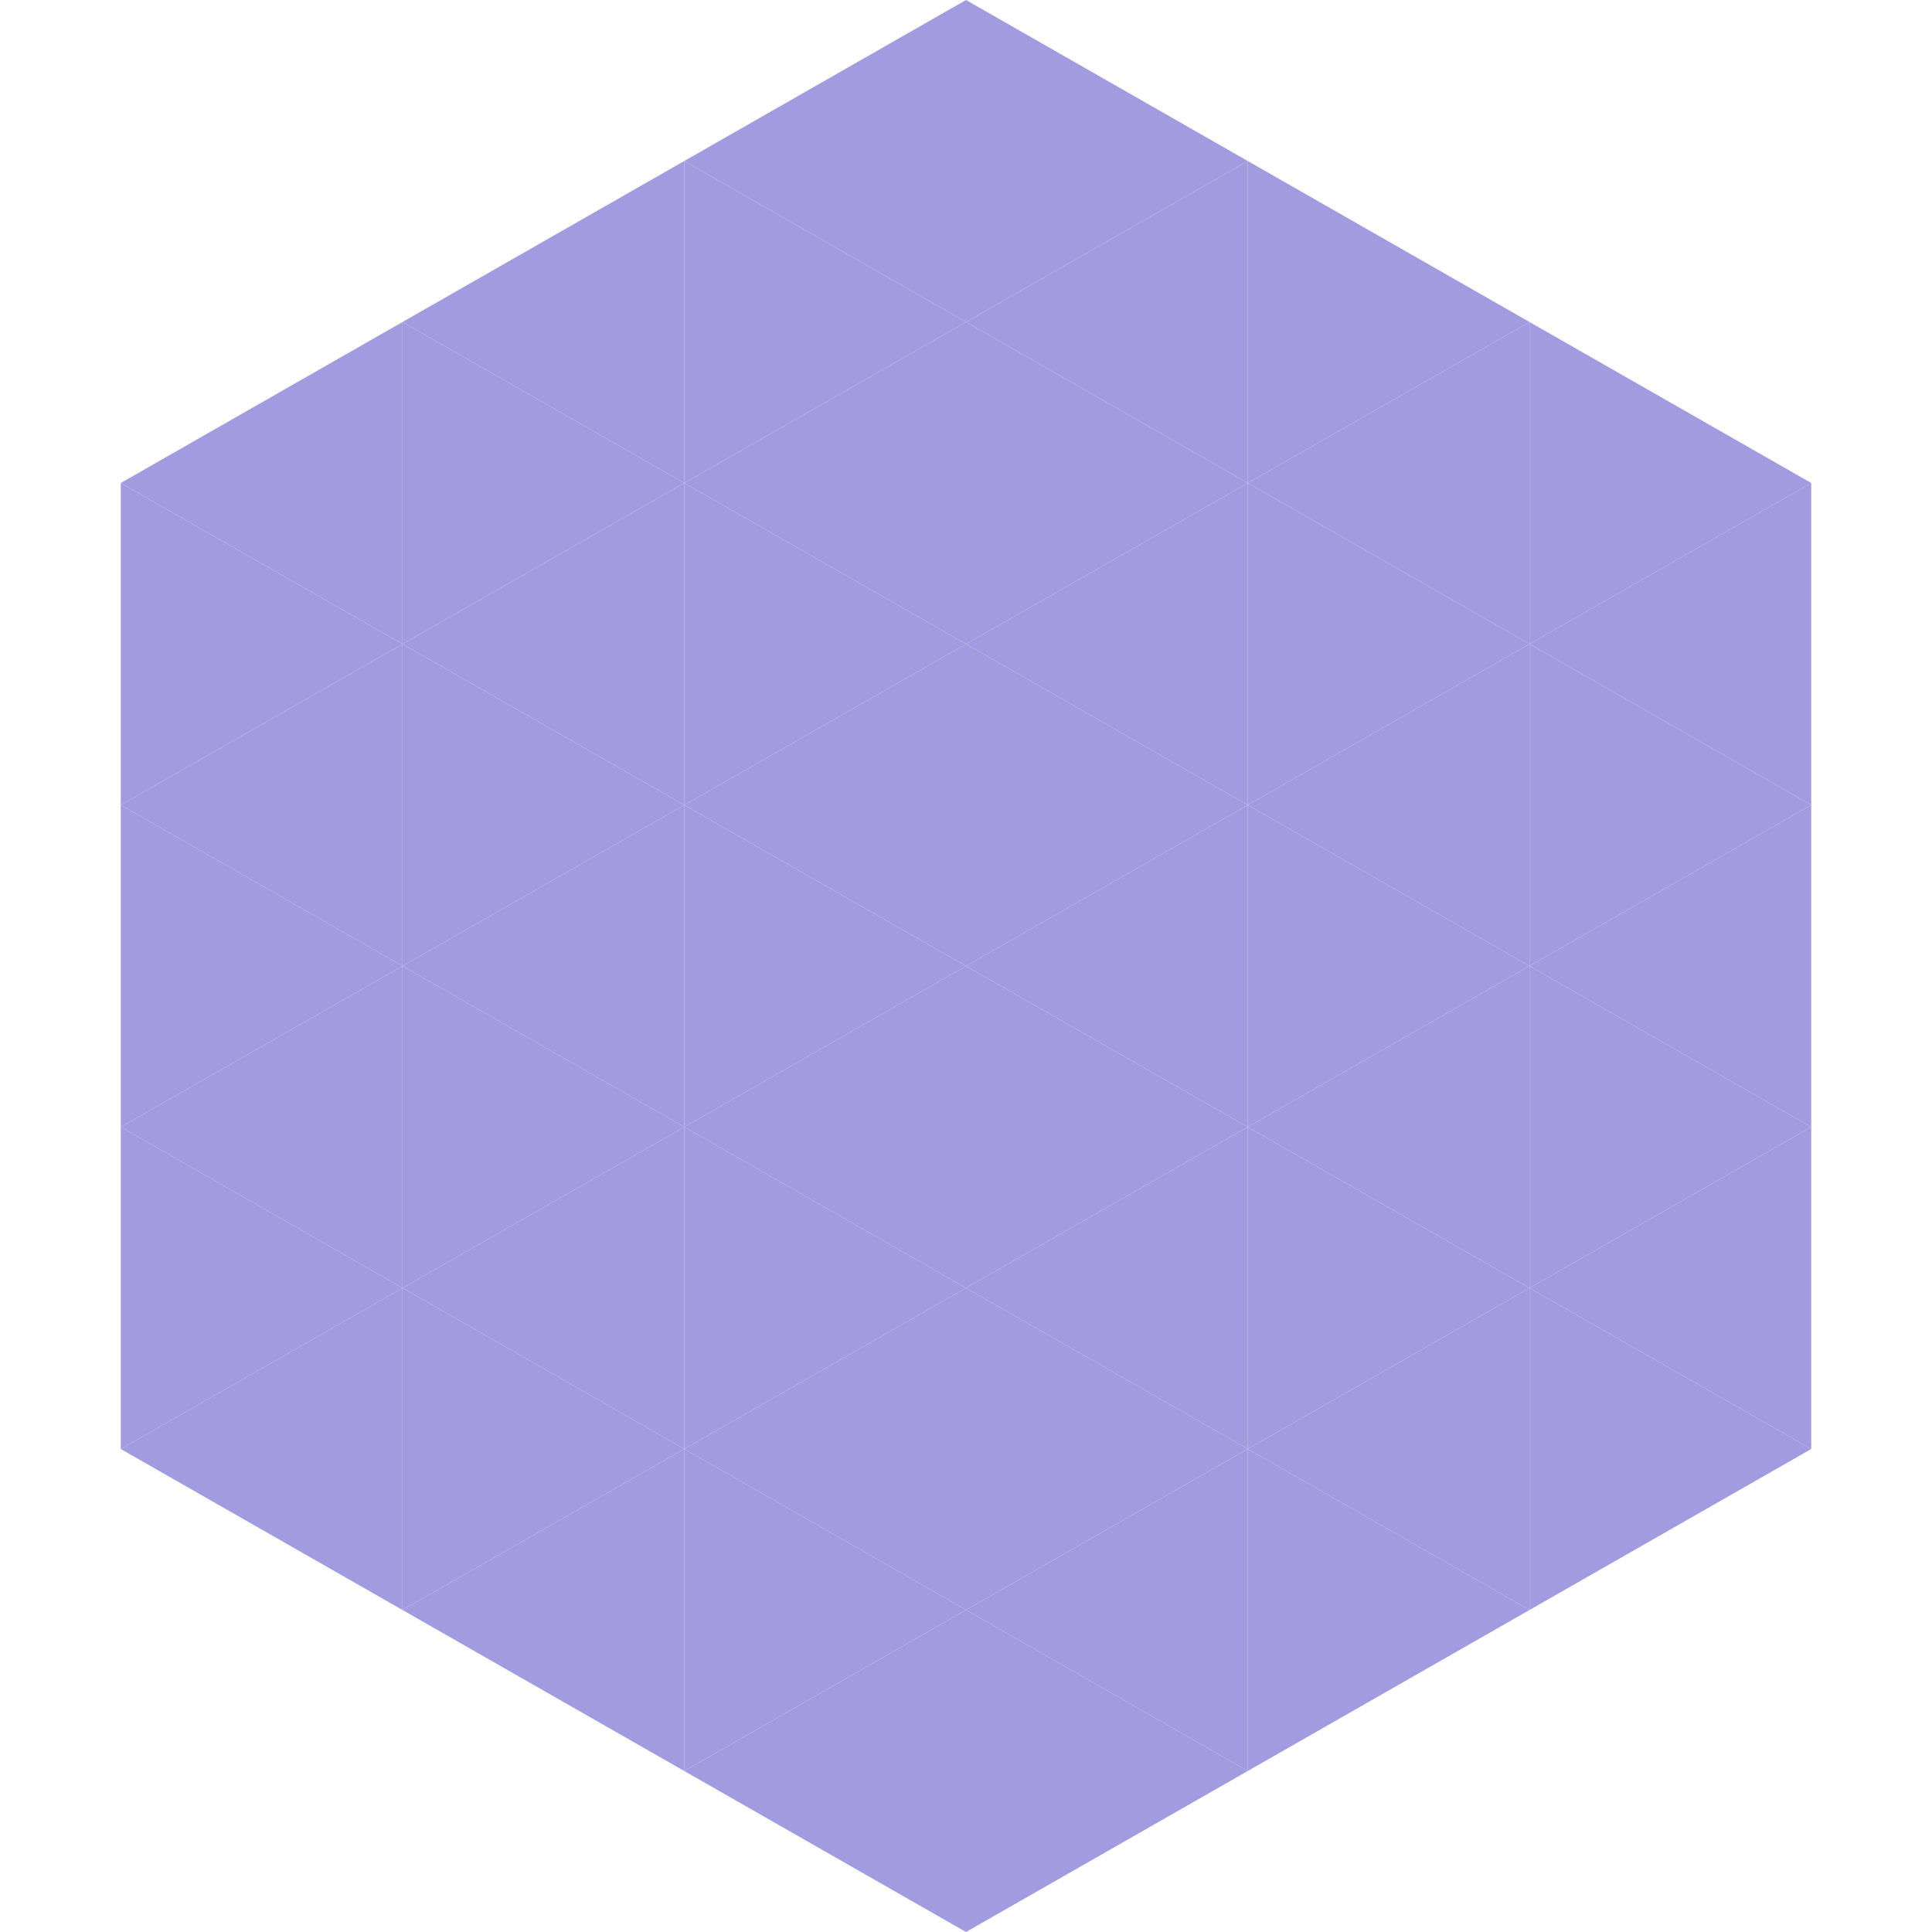 <?xml version="1.0"?>
<!-- Generated by SVGo -->
<svg width="240" height="240"
     xmlns="http://www.w3.org/2000/svg"
     xmlns:xlink="http://www.w3.org/1999/xlink">
<polygon points="50,40 15,60 50,80" style="fill:rgb(163,155,223)" />
<polygon points="190,40 225,60 190,80" style="fill:rgb(163,155,223)" />
<polygon points="15,60 50,80 15,100" style="fill:rgb(163,155,223)" />
<polygon points="225,60 190,80 225,100" style="fill:rgb(163,155,223)" />
<polygon points="50,80 15,100 50,120" style="fill:rgb(163,155,223)" />
<polygon points="190,80 225,100 190,120" style="fill:rgb(163,155,223)" />
<polygon points="15,100 50,120 15,140" style="fill:rgb(163,155,223)" />
<polygon points="225,100 190,120 225,140" style="fill:rgb(163,155,223)" />
<polygon points="50,120 15,140 50,160" style="fill:rgb(163,155,223)" />
<polygon points="190,120 225,140 190,160" style="fill:rgb(163,155,223)" />
<polygon points="15,140 50,160 15,180" style="fill:rgb(163,155,223)" />
<polygon points="225,140 190,160 225,180" style="fill:rgb(163,155,223)" />
<polygon points="50,160 15,180 50,200" style="fill:rgb(163,155,223)" />
<polygon points="190,160 225,180 190,200" style="fill:rgb(163,155,223)" />
<polygon points="15,180 50,200 15,220" style="fill:rgb(255,255,255); fill-opacity:0" />
<polygon points="225,180 190,200 225,220" style="fill:rgb(255,255,255); fill-opacity:0" />
<polygon points="50,0 85,20 50,40" style="fill:rgb(255,255,255); fill-opacity:0" />
<polygon points="190,0 155,20 190,40" style="fill:rgb(255,255,255); fill-opacity:0" />
<polygon points="85,20 50,40 85,60" style="fill:rgb(163,155,223)" />
<polygon points="155,20 190,40 155,60" style="fill:rgb(163,155,223)" />
<polygon points="50,40 85,60 50,80" style="fill:rgb(163,155,223)" />
<polygon points="190,40 155,60 190,80" style="fill:rgb(163,155,223)" />
<polygon points="85,60 50,80 85,100" style="fill:rgb(163,155,223)" />
<polygon points="155,60 190,80 155,100" style="fill:rgb(163,155,223)" />
<polygon points="50,80 85,100 50,120" style="fill:rgb(163,155,223)" />
<polygon points="190,80 155,100 190,120" style="fill:rgb(163,155,223)" />
<polygon points="85,100 50,120 85,140" style="fill:rgb(163,155,223)" />
<polygon points="155,100 190,120 155,140" style="fill:rgb(163,155,223)" />
<polygon points="50,120 85,140 50,160" style="fill:rgb(163,155,223)" />
<polygon points="190,120 155,140 190,160" style="fill:rgb(163,155,223)" />
<polygon points="85,140 50,160 85,180" style="fill:rgb(163,155,223)" />
<polygon points="155,140 190,160 155,180" style="fill:rgb(163,155,223)" />
<polygon points="50,160 85,180 50,200" style="fill:rgb(163,155,223)" />
<polygon points="190,160 155,180 190,200" style="fill:rgb(163,155,223)" />
<polygon points="85,180 50,200 85,220" style="fill:rgb(163,155,223)" />
<polygon points="155,180 190,200 155,220" style="fill:rgb(163,155,223)" />
<polygon points="120,0 85,20 120,40" style="fill:rgb(163,155,223)" />
<polygon points="120,0 155,20 120,40" style="fill:rgb(163,155,223)" />
<polygon points="85,20 120,40 85,60" style="fill:rgb(163,155,223)" />
<polygon points="155,20 120,40 155,60" style="fill:rgb(163,155,223)" />
<polygon points="120,40 85,60 120,80" style="fill:rgb(163,155,223)" />
<polygon points="120,40 155,60 120,80" style="fill:rgb(163,155,223)" />
<polygon points="85,60 120,80 85,100" style="fill:rgb(163,155,223)" />
<polygon points="155,60 120,80 155,100" style="fill:rgb(163,155,223)" />
<polygon points="120,80 85,100 120,120" style="fill:rgb(163,155,223)" />
<polygon points="120,80 155,100 120,120" style="fill:rgb(163,155,223)" />
<polygon points="85,100 120,120 85,140" style="fill:rgb(163,155,223)" />
<polygon points="155,100 120,120 155,140" style="fill:rgb(163,155,223)" />
<polygon points="120,120 85,140 120,160" style="fill:rgb(163,155,223)" />
<polygon points="120,120 155,140 120,160" style="fill:rgb(163,155,223)" />
<polygon points="85,140 120,160 85,180" style="fill:rgb(163,155,223)" />
<polygon points="155,140 120,160 155,180" style="fill:rgb(163,155,223)" />
<polygon points="120,160 85,180 120,200" style="fill:rgb(163,155,223)" />
<polygon points="120,160 155,180 120,200" style="fill:rgb(163,155,223)" />
<polygon points="85,180 120,200 85,220" style="fill:rgb(163,155,223)" />
<polygon points="155,180 120,200 155,220" style="fill:rgb(163,155,223)" />
<polygon points="120,200 85,220 120,240" style="fill:rgb(163,155,223)" />
<polygon points="120,200 155,220 120,240" style="fill:rgb(163,155,223)" />
<polygon points="85,220 120,240 85,260" style="fill:rgb(255,255,255); fill-opacity:0" />
<polygon points="155,220 120,240 155,260" style="fill:rgb(255,255,255); fill-opacity:0" />
</svg>
